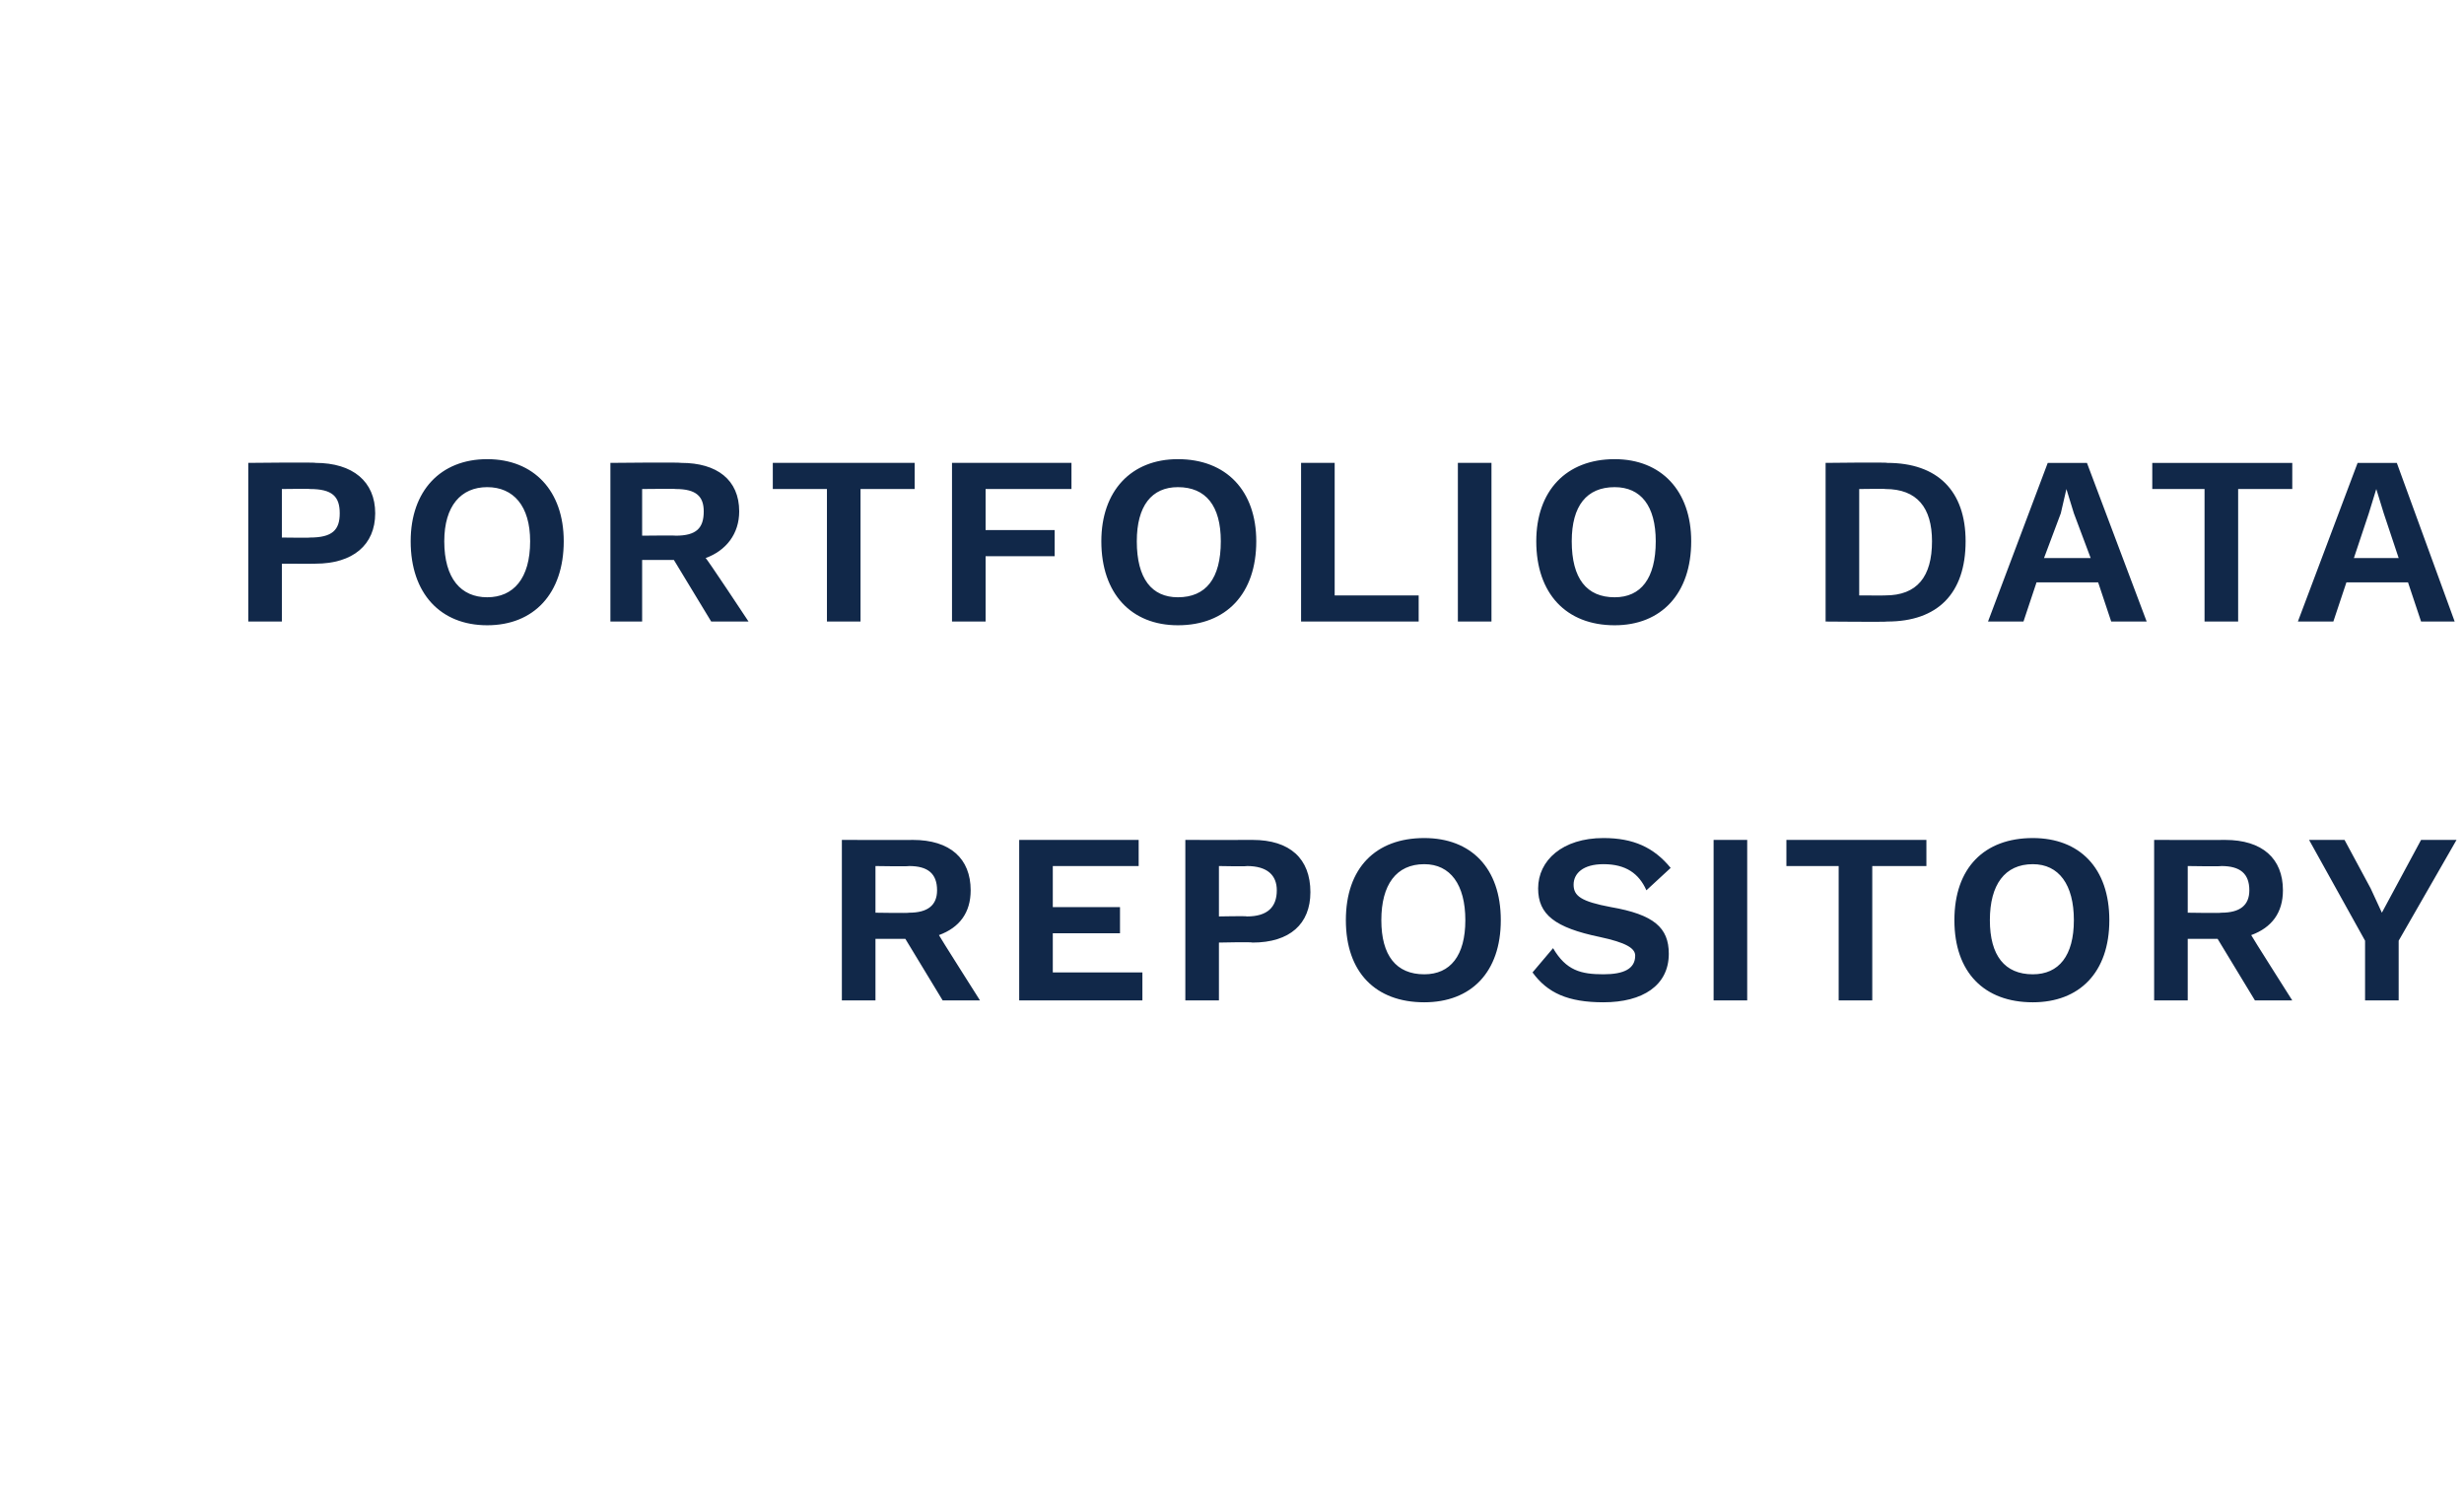<?xml version="1.0" standalone="no"?><!DOCTYPE svg PUBLIC "-//W3C//DTD SVG 1.1//EN" "http://www.w3.org/Graphics/SVG/1.1/DTD/svg11.dtd"><svg xmlns="http://www.w3.org/2000/svg" version="1.1" width="132px" height="80.1px" viewBox="0 -1 132 80.1" style="top:-1px"><desc>Portfolio Data Repository</desc><defs/><g id="Polygon54743"><path d="m48.5 49.3l-1.6 0l0 3.3l-1.8 0l0-8.6c0 0 3.82.01 3.8 0c2 0 3.1 1 3.1 2.7c0 1.2-.6 2-1.7 2.4c-.02 0 2.2 3.5 2.2 3.5l-2 0l-2-3.3zm-1.6-1.4c0 0 1.78.03 1.8 0c1 0 1.5-.4 1.5-1.2c0-.9-.5-1.3-1.5-1.3c-.02.03-1.8 0-1.8 0l0 2.5zm14.3 3.2l0 1.5l-6.6 0l0-8.6l6.4 0l0 1.4l-4.6 0l0 2.2l3.6 0l0 1.4l-3.6 0l0 2.1l4.8 0zm9-4.3c0 1.7-1.1 2.7-3.1 2.7c-.03-.04-1.8 0-1.8 0l0 3.1l-1.8 0l0-8.6c0 0 3.57.01 3.6 0c2 0 3.1 1 3.1 2.8zm-1.8-.1c0-.8-.5-1.3-1.6-1.3c0 .03-1.5 0-1.5 0l0 2.7c0 0 1.5-.03 1.5 0c1.1 0 1.6-.5 1.6-1.4zm12 1.6c0 2.8-1.6 4.4-4.1 4.4c-2.6 0-4.2-1.6-4.2-4.4c0-2.8 1.6-4.4 4.2-4.4c2.5 0 4.1 1.6 4.1 4.4zm-6.4 0c0 1.9.8 2.9 2.3 2.9c1.4 0 2.2-1 2.2-2.9c0-1.9-.8-3-2.2-3c-1.5 0-2.3 1.1-2.3 3zm15.5-2.8c0 0-1.3 1.2-1.3 1.2c-.4-.9-1.1-1.4-2.3-1.4c-1.1 0-1.6.5-1.6 1.1c0 .6.4.9 2 1.2c2.3.4 3.1 1.1 3.1 2.5c0 1.7-1.4 2.6-3.5 2.6c-1.9 0-3-.5-3.8-1.6c0 0 1.1-1.3 1.1-1.3c.7 1.2 1.5 1.4 2.7 1.4c1.1 0 1.7-.3 1.7-1c0-.4-.5-.7-1.9-1c-2.4-.5-3.3-1.2-3.3-2.6c0-1.5 1.3-2.7 3.5-2.7c1.6 0 2.7.5 3.6 1.6zm4.1 7.1l-1.8 0l0-8.6l1.8 0l0 8.6zm9.6-7.2l-2.9 0l0 7.2l-1.8 0l0-7.2l-2.8 0l0-1.4l7.5 0l0 1.4zm9.8 2.9c0 2.8-1.6 4.4-4.1 4.4c-2.6 0-4.2-1.6-4.2-4.4c0-2.8 1.6-4.4 4.2-4.4c2.5 0 4.1 1.6 4.1 4.4zm-6.4 0c0 1.9.8 2.9 2.3 2.9c1.4 0 2.2-1 2.2-2.9c0-1.9-.8-3-2.2-3c-1.5 0-2.3 1.1-2.3 3zm12.2 1l-1.6 0l0 3.3l-1.8 0l0-8.6c0 0 3.81.01 3.8 0c2 0 3.1 1 3.1 2.7c0 1.2-.6 2-1.7 2.4c-.02 0 2.2 3.5 2.2 3.5l-2 0l-2-3.3zm-1.6-1.4c0 0 1.78.03 1.8 0c1 0 1.5-.4 1.5-1.2c0-.9-.5-1.3-1.5-1.3c-.02.03-1.8 0-1.8 0l0 2.5zm11.3 1.5l0 3.2l-1.8 0l0-3.2l-3-5.4l1.9 0l1.4 2.6l.6 1.3l.7-1.3l1.4-2.6l1.9 0l-3.1 5.4z" stroke="none" fill="#112849"/></g><g id="Polygon54742"><path d="m20.1 26.5c0 1.7-1.2 2.7-3.2 2.7c.01.01-1.8 0-1.8 0l0 3.1l-1.8 0l0-8.5c0 0 3.61-.04 3.6 0c2 0 3.2 1 3.2 2.7zm-1.9 0c0-.9-.4-1.3-1.6-1.3c.03-.02-1.5 0-1.5 0l0 2.6c0 0 1.53.02 1.5 0c1.2 0 1.6-.4 1.6-1.3zm12 1.5c0 2.8-1.6 4.5-4.1 4.5c-2.5 0-4.1-1.7-4.1-4.5c0-2.7 1.6-4.4 4.1-4.4c2.5 0 4.1 1.7 4.1 4.4zm-6.4 0c0 2 .9 3 2.3 3c1.4 0 2.3-1 2.3-3c0-1.9-.9-2.9-2.3-2.9c-1.4 0-2.3 1-2.3 2.9zm12.3 1l-1.7 0l0 3.3l-1.7 0l0-8.5c0 0 3.76-.04 3.8 0c1.9 0 3.1.9 3.1 2.6c0 1.2-.7 2.1-1.8 2.5c.02-.05 2.3 3.4 2.3 3.4l-2 0l-2-3.3zm-1.7-1.3c0 0 1.82-.02 1.8 0c1.1 0 1.5-.4 1.5-1.3c0-.8-.4-1.2-1.5-1.2c.02-.02-1.8 0-1.8 0l0 2.5zm14.6-2.5l-2.9 0l0 7.1l-1.8 0l0-7.1l-2.9 0l0-1.4l7.6 0l0 1.4zm3.8 0l0 2.2l3.7 0l0 1.4l-3.7 0l0 3.5l-1.8 0l0-8.5l6.4 0l0 1.4l-4.6 0zm14.5 2.8c0 2.8-1.6 4.5-4.2 4.5c-2.5 0-4.1-1.7-4.1-4.5c0-2.7 1.6-4.4 4.1-4.4c2.6 0 4.2 1.7 4.2 4.4zm-6.4 0c0 2 .8 3 2.2 3c1.5 0 2.3-1 2.3-3c0-1.9-.8-2.9-2.3-2.9c-1.4 0-2.2 1-2.2 2.9zm15.1 2.9l0 1.4l-6.3 0l0-8.5l1.8 0l0 7.1l4.5 0zm3.9 1.4l-1.8 0l0-8.5l1.8 0l0 8.5zm10.7-4.3c0 2.8-1.6 4.5-4.1 4.5c-2.6 0-4.2-1.7-4.2-4.5c0-2.7 1.6-4.4 4.2-4.4c2.5 0 4.1 1.7 4.1 4.4zm-6.4 0c0 2 .8 3 2.3 3c1.4 0 2.2-1 2.2-3c0-1.9-.8-2.9-2.2-2.9c-1.5 0-2.3 1-2.3 2.9zm21.1 0c0 2.8-1.5 4.3-4.2 4.3c.01.03-3.3 0-3.3 0l0-8.5c0 0 3.31-.04 3.3 0c2.7 0 4.2 1.5 4.2 4.2zm-1.8 0c0-1.8-.8-2.8-2.5-2.8c.02-.02-1.4 0-1.4 0l0 5.7c0 0 1.42.01 1.4 0c1.7 0 2.5-1 2.5-2.9zm8.9 2.2l-3.3 0l-.7 2.1l-1.9 0l3.2-8.5l2.1 0l3.2 8.5l-1.9 0l-.7-2.1zm-.4-1.3l-.9-2.4l-.4-1.3l0 0l-.3 1.3l-.9 2.4l2.5 0zm10.8-3.7l-2.9 0l0 7.1l-1.8 0l0-7.1l-2.8 0l0-1.4l7.5 0l0 1.4zm6.2 5l-3.3 0l-.7 2.1l-1.9 0l3.2-8.5l2.1 0l3.1 8.5l-1.8 0l-.7-2.1zm-.5-1.3l-.8-2.4l-.4-1.3l0 0l-.4 1.3l-.8 2.4l2.4 0z" stroke="none" fill="#112849"/></g></svg>